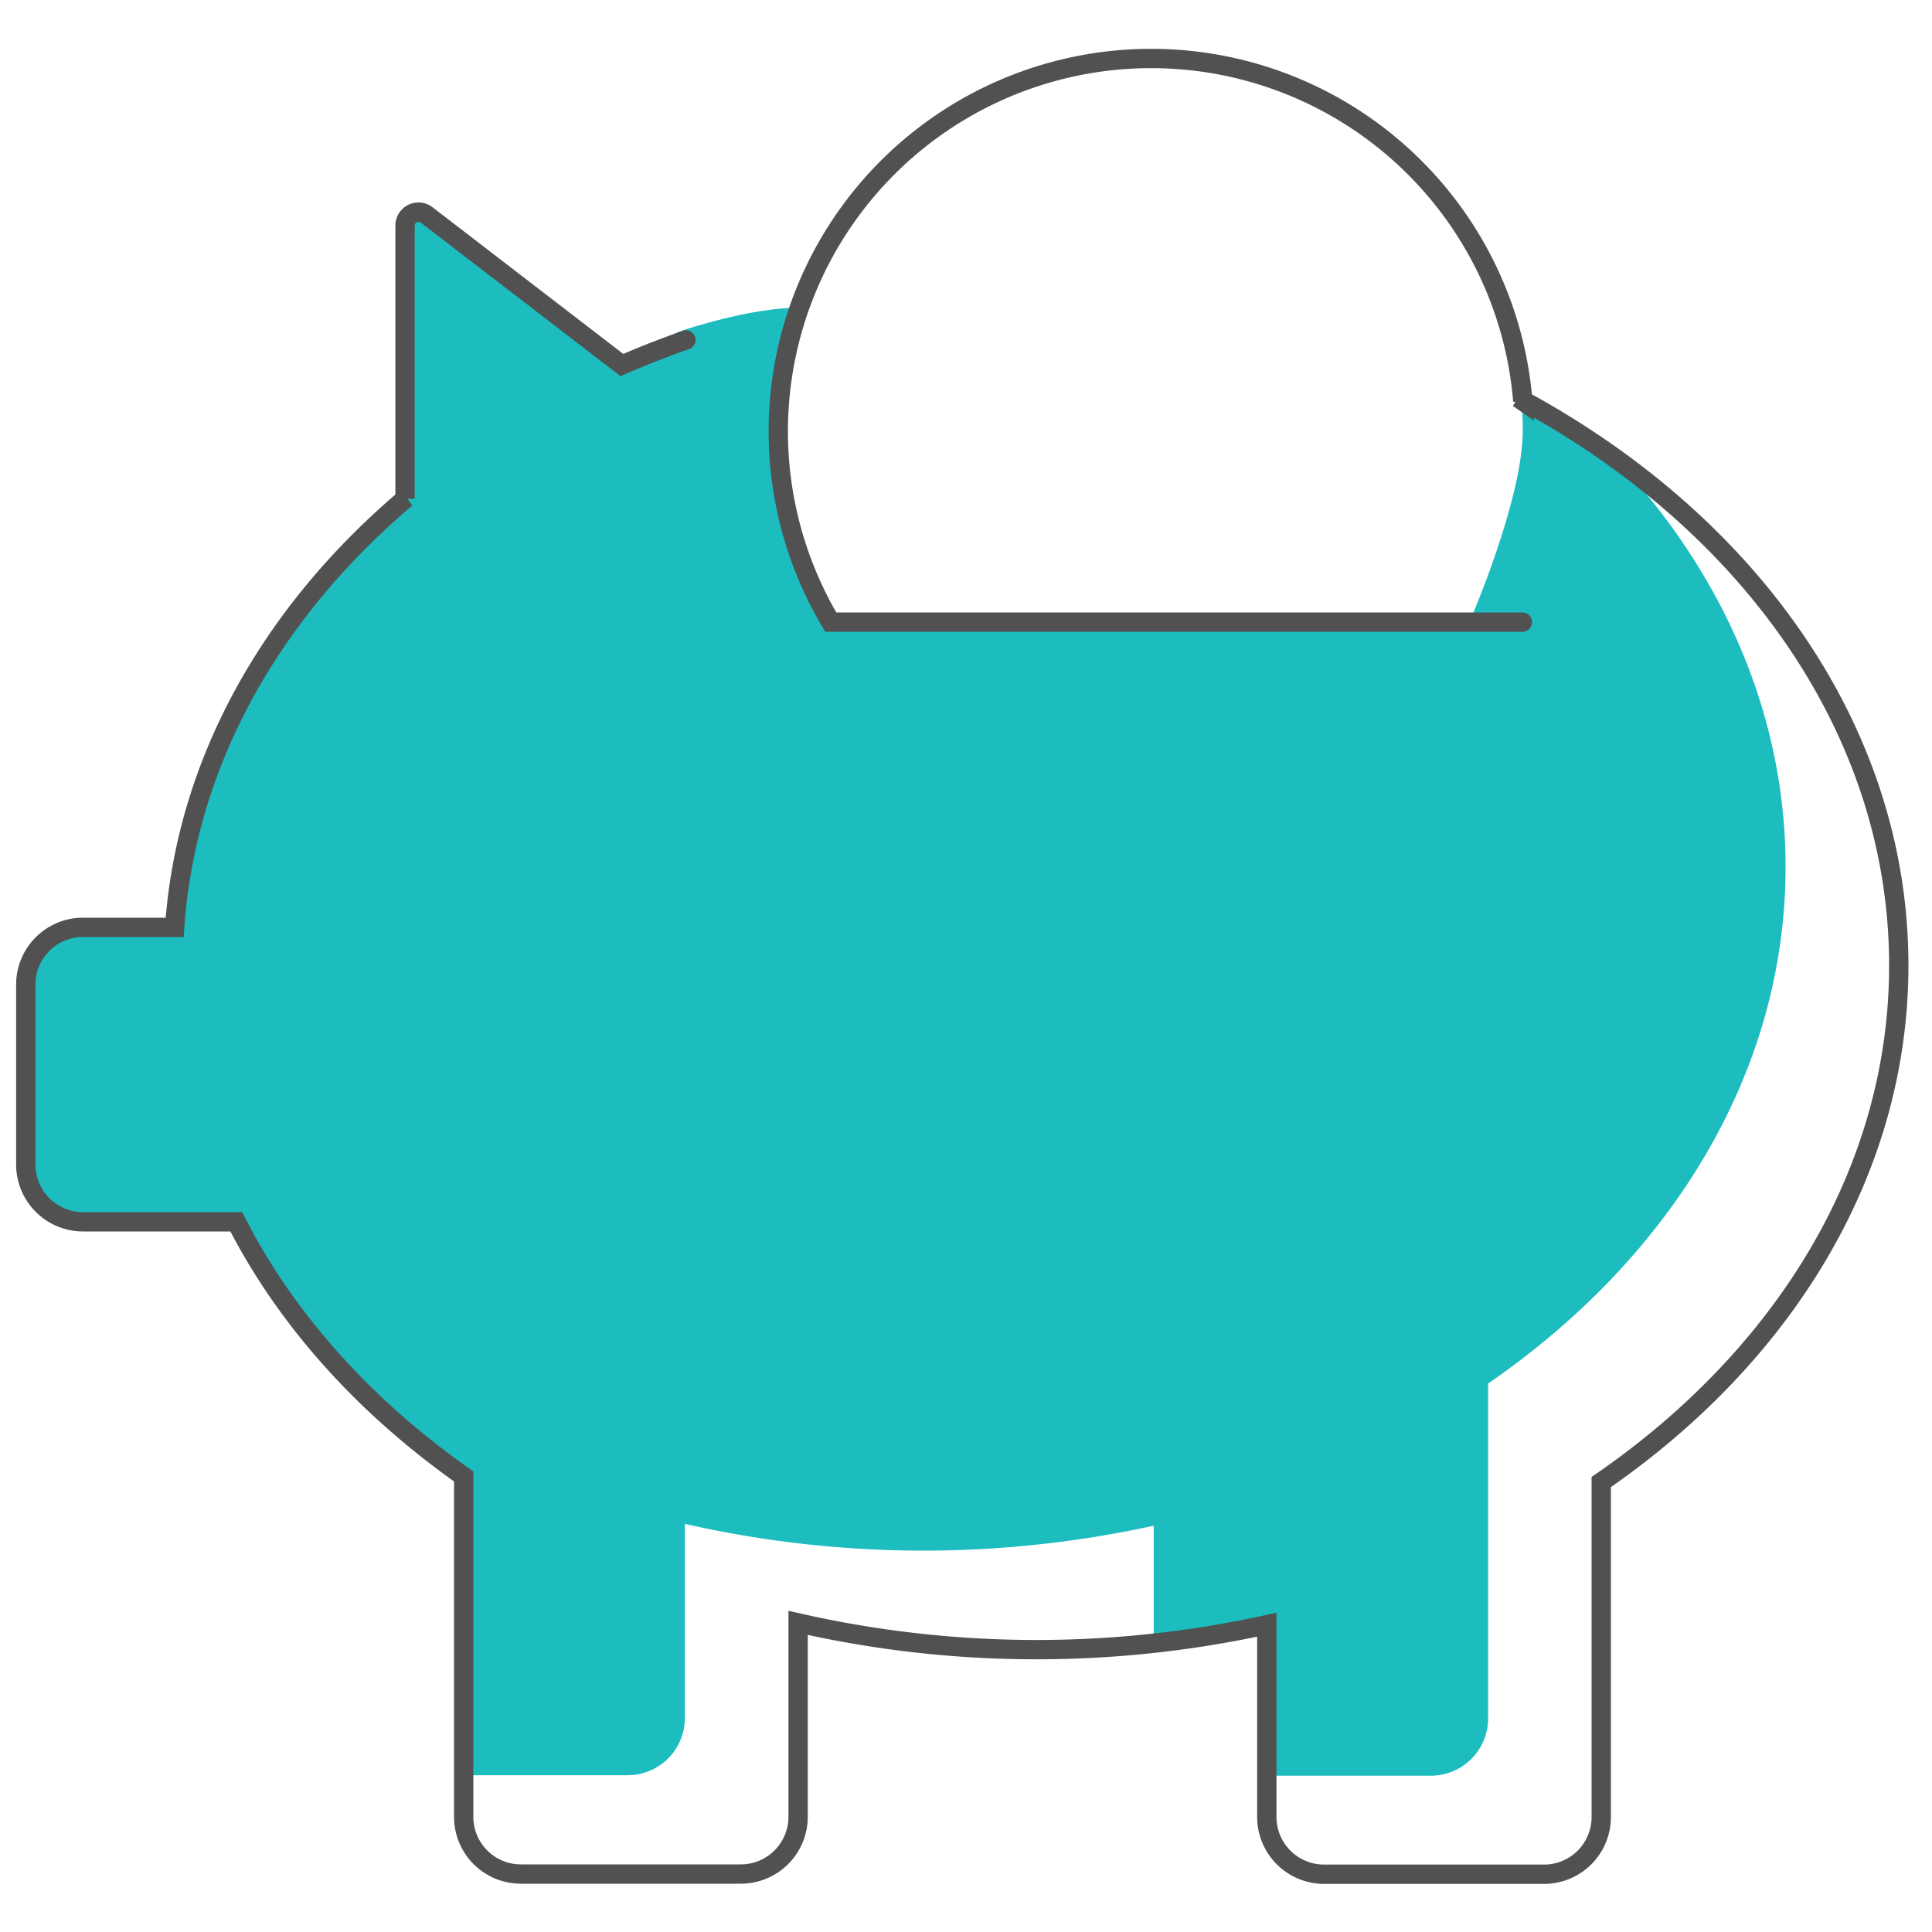 <?xml version="1.0" encoding="UTF-8"?> <svg xmlns="http://www.w3.org/2000/svg" xmlns:xlink="http://www.w3.org/1999/xlink" id="a3851007-6f77-4639-b6e5-1392df0496e2" data-name="Layer 1" viewBox="0 0 200 200"><defs><style>.a96cd088-aaaf-4f49-bc7f-43172c0d7921,.e1cc08af-ee92-4196-8570-6c368c9ffdb2{fill:none;}.f73ee374-5ab2-4e63-ac1a-ba7cd44584bd{clip-path:url(#be6f57fa-759c-40b6-aadf-4120933d2a6d);}.b882b14f-d150-4af7-bd22-19eb468bc530{fill:#1cbcbf;}.e1cc08af-ee92-4196-8570-6c368c9ffdb2{stroke:#515151;stroke-linecap:round;stroke-miterlimit:10;stroke-width:2px;}</style><clipPath id="be6f57fa-759c-40b6-aadf-4120933d2a6d"><path class="a96cd088-aaaf-4f49-bc7f-43172c0d7921" d="M157.5,41.38c.08,1,.14,2.08.14,3.14,0,7.27-5.53,19.88-5.53,19.88h-66s-5.52-12.61-5.52-19.88a45.39,45.39,0,0,1,2.15-12.67c-5.15,0-12,2.33-12,2.33-2.33.82-4.35,2.76-6.57,3.73l.19-.12L44.17,22.25a1.39,1.39,0,0,0-2.24,1.1V51.63l.1-.06C28.14,63.34,19.26,78.87,18.08,96H8.58a5.92,5.92,0,0,0-5.91,5.9v18.67a5.93,5.93,0,0,0,5.91,5.91H24.46c5.2,10.19,13.34,19.17,23.54,26.36v35.23A5.92,5.92,0,0,0,53.9,194H76.71a5.93,5.93,0,0,0,5.91-5.91V168a111.38,111.38,0,0,0,48.52.19v19.92a5.93,5.93,0,0,0,5.91,5.91h22.81a5.92,5.92,0,0,0,5.9-5.91V153.42c18.86-13,30.8-32.12,30.8-53.48C196.56,75.6,181.07,54.13,157.5,41.38Z"></path></clipPath></defs><g class="f73ee374-5ab2-4e63-ac1a-ba7cd44584bd"><path class="b882b14f-d150-4af7-bd22-19eb468bc530" d="M145.47,31c23.75,12.73,39.37,34.29,39.37,58.74,0,21.36-11.94,40.5-30.79,53.48v34.69a5.93,5.93,0,0,1-5.91,5.91h-22.8a5.93,5.93,0,0,1-5.91-5.91V157.94a111.43,111.43,0,0,1-48.53-.19v20.11A5.93,5.93,0,0,1,65,183.77H42.19a5.93,5.93,0,0,1-5.91-5.91L21.15,142.63c-10.2-7.19-18.33-3.8-23.54-14l-.74-12.37A5.93,5.93,0,0,1-9,110.36V91.7a5.92,5.92,0,0,1,5.91-5.91h9.5c1.17-17.17,10.06-32.7,24-44.47l-.1.06V13.1A1.39,1.39,0,0,1,32.45,12L52.64,27.54l-.2.12c2.22-1,4.48-1.89,6.81-2.72C59.25,24.94,109,11.28,145.47,31Z"></path></g><path class="e1cc08af-ee92-4196-8570-6c368c9ffdb2" d="M71,35.19c-2.34.83-4.4,1.63-6.62,2.6h0L44.17,22.25a1.39,1.39,0,0,0-2.24,1.1V51.63l.1-.06C28.14,63.34,19.26,78.87,18.08,96H8.58a5.92,5.92,0,0,0-5.91,5.9v18.67a5.93,5.93,0,0,0,5.91,5.91H24.46c5.2,10.19,13.34,19.17,23.54,26.36v35.23A5.92,5.92,0,0,0,53.9,194H76.71a5.93,5.93,0,0,0,5.91-5.91V168a111.38,111.38,0,0,0,48.52.19v19.92a5.93,5.93,0,0,0,5.91,5.91h22.81a5.92,5.92,0,0,0,5.9-5.91V153.42c18.86-13,30.8-32.12,30.8-53.48,0-24.45-15.62-46-39.38-58.74l.46.32A38.6,38.6,0,1,0,86,64.4h71.6"></path></svg> 